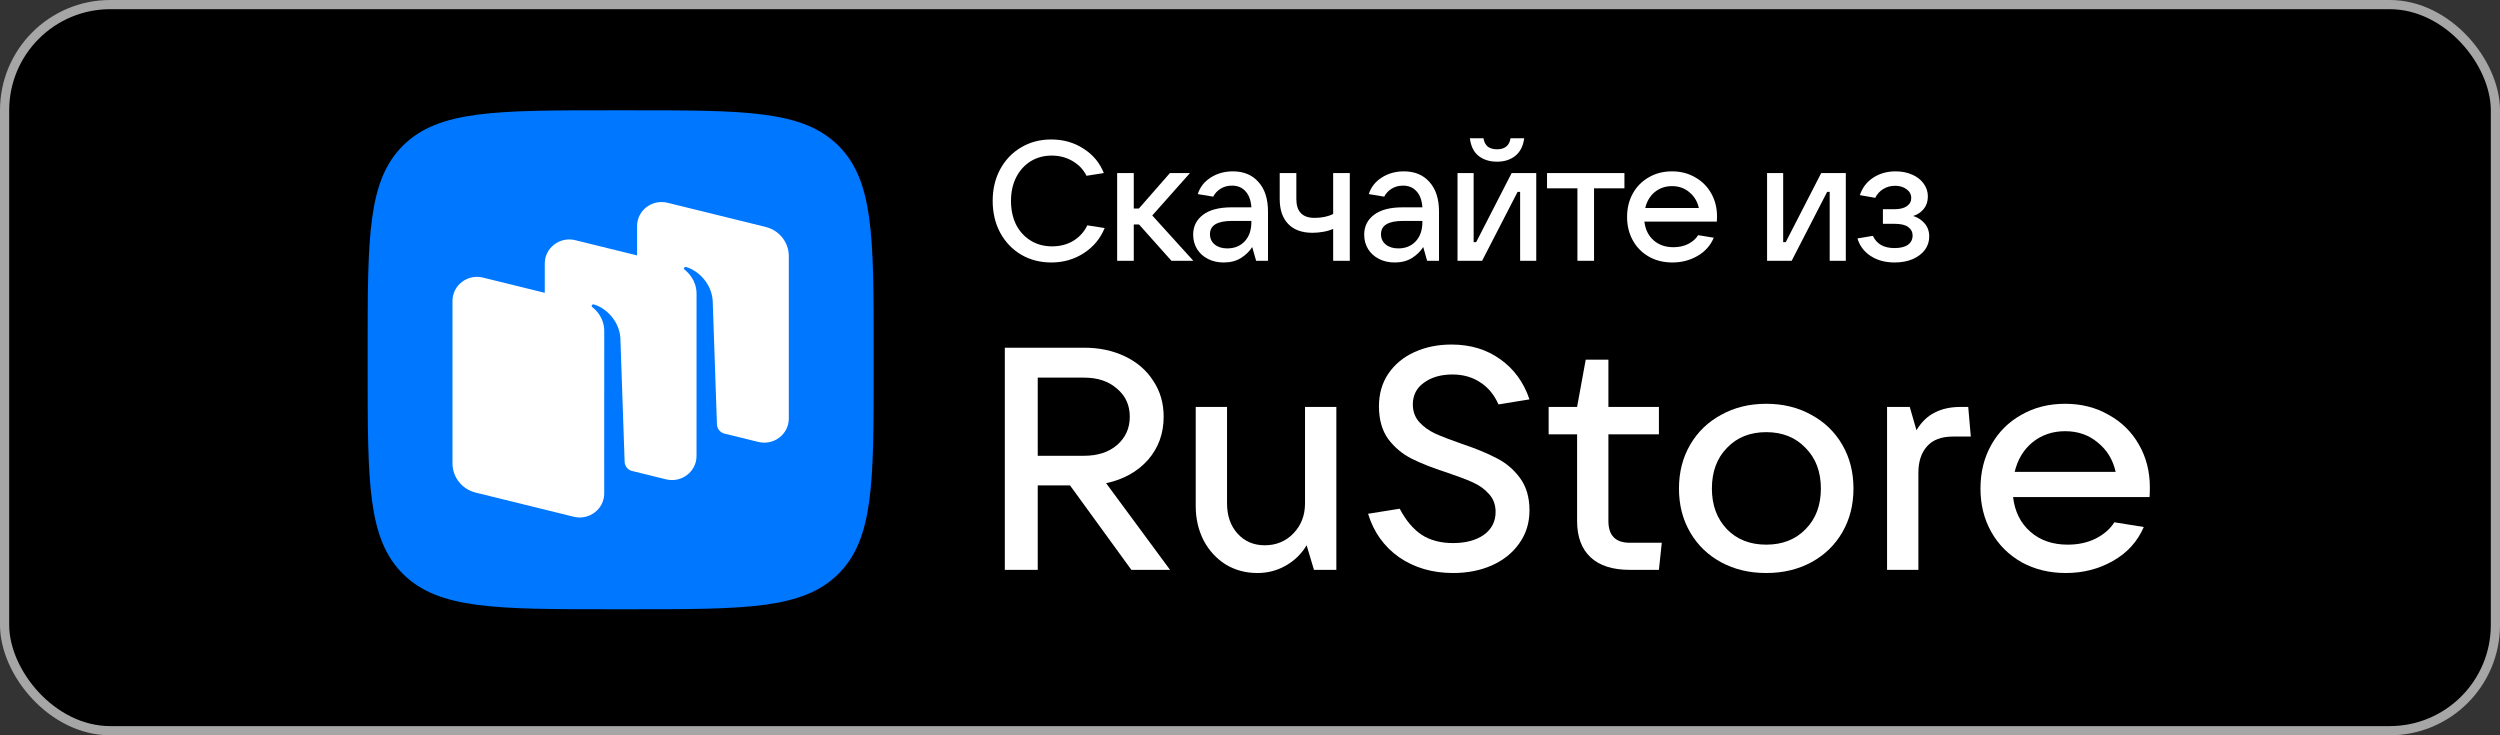 <svg width="136" height="40" viewBox="0 0 136 40" fill="none" xmlns="http://www.w3.org/2000/svg">
<rect x="0" y="0" width="136" height="40" fill="#333333" stroke="none"/>
<rect x="0.25" y="0.25" width="135.5" height="39.5" rx="5.75" fill="black"/>
<rect x="0.25" y="0.25" width="135.5" height="39.5" rx="5.75" stroke="#A6A6A6" stroke-width="0.5"/>
<path d="M21.935 31.235C23.87 33.143 26.985 33.143 33.214 33.143H34.315C40.544 33.143 43.658 33.143 45.593 31.235C47.528 29.327 47.528 26.256 47.528 20.114V19.029C47.528 12.887 47.528 9.816 45.593 7.908C43.658 6 40.544 6 34.315 6H33.214C26.985 6 23.87 6 21.935 7.908C20 9.816 20 12.887 20 19.029V20.114C20 26.256 20 29.327 21.935 31.235Z" fill="#0077FF"/>
<path fill-rule="evenodd" clip-rule="evenodd" d="M41.252 24.041L39.392 23.583C39.168 23.519 39.01 23.321 39.002 23.09L38.77 16.34C38.703 15.446 38.03 14.736 37.327 14.526C37.288 14.515 37.246 14.53 37.222 14.564C37.199 14.598 37.208 14.645 37.241 14.67C37.414 14.803 37.892 15.235 37.892 15.981L37.891 24.806C37.891 25.659 37.074 26.284 36.232 26.076L34.343 25.611C34.134 25.539 33.988 25.346 33.98 25.125L33.748 18.374C33.681 17.481 33.009 16.77 32.306 16.561C32.266 16.549 32.224 16.565 32.201 16.598C32.177 16.632 32.186 16.679 32.219 16.705C32.393 16.837 32.871 17.27 32.871 18.015L32.869 25.372L32.87 25.372V26.842C32.87 27.694 32.053 28.319 31.211 28.111L25.876 26.797C25.135 26.615 24.615 25.96 24.615 25.21V16.371C24.615 15.519 25.431 14.894 26.274 15.101L29.635 15.929V14.336C29.635 13.483 30.452 12.858 31.294 13.066L34.656 13.894V12.3C34.656 11.448 35.472 10.823 36.315 11.031L41.65 12.345C42.391 12.527 42.911 13.182 42.911 13.932V22.771C42.911 23.623 42.095 24.248 41.252 24.041Z" fill="white"/>
<path d="M63.651 31H61.547L58.209 26.406H56.453V31H54.662V18.915H58.974C59.808 18.915 60.556 19.075 61.217 19.395C61.877 19.715 62.387 20.16 62.746 20.732C63.117 21.292 63.303 21.937 63.303 22.669C63.303 23.583 63.019 24.366 62.451 25.017C61.883 25.657 61.124 26.08 60.173 26.286L63.651 31ZM56.453 20.543V24.794H58.974C59.715 24.794 60.312 24.6 60.764 24.212C61.228 23.812 61.46 23.297 61.46 22.669C61.46 22.04 61.228 21.532 60.764 21.143C60.312 20.743 59.715 20.543 58.974 20.543H56.453Z" fill="white"/>
<path d="M68.402 31.172C67.765 31.172 67.191 31.017 66.681 30.709C66.171 30.389 65.771 29.954 65.481 29.406C65.192 28.846 65.047 28.217 65.047 27.52V22.137H66.751V27.383C66.751 28.057 66.942 28.606 67.324 29.029C67.707 29.452 68.199 29.663 68.802 29.663C69.428 29.663 69.95 29.446 70.367 29.012C70.784 28.577 70.993 28.035 70.993 27.383V22.137H72.697V31H71.48L71.08 29.663C70.79 30.143 70.407 30.515 69.932 30.777C69.469 31.04 68.959 31.172 68.402 31.172Z" fill="white"/>
<path d="M79.049 31.172C77.924 31.172 76.945 30.886 76.11 30.314C75.287 29.732 74.725 28.943 74.424 27.949L76.145 27.674C76.481 28.314 76.881 28.789 77.345 29.097C77.808 29.395 78.376 29.543 79.049 29.543C79.732 29.543 80.289 29.395 80.718 29.097C81.146 28.789 81.361 28.372 81.361 27.846C81.361 27.457 81.239 27.132 80.996 26.869C80.764 26.606 80.468 26.395 80.109 26.235C79.75 26.075 79.28 25.897 78.701 25.703C77.924 25.452 77.287 25.2 76.788 24.949C76.29 24.697 75.867 24.343 75.519 23.886C75.183 23.417 75.015 22.823 75.015 22.103C75.015 21.429 75.183 20.84 75.519 20.337C75.867 19.823 76.342 19.429 76.945 19.154C77.547 18.88 78.22 18.743 78.962 18.743C79.993 18.743 80.88 19.012 81.622 19.549C82.363 20.075 82.891 20.8 83.204 21.726L81.517 22C81.285 21.474 80.955 21.075 80.526 20.8C80.097 20.515 79.593 20.372 79.014 20.372C78.388 20.372 77.872 20.52 77.466 20.817C77.061 21.103 76.858 21.497 76.858 22C76.858 22.377 76.974 22.697 77.206 22.96C77.449 23.223 77.745 23.434 78.092 23.595C78.452 23.755 78.927 23.937 79.518 24.143C80.271 24.395 80.897 24.652 81.396 24.915C81.906 25.166 82.334 25.526 82.682 25.994C83.03 26.463 83.204 27.052 83.204 27.76C83.204 28.446 83.018 29.046 82.647 29.56C82.288 30.075 81.79 30.474 81.152 30.76C80.526 31.035 79.825 31.172 79.049 31.172Z" fill="white"/>
<path d="M90.401 29.526L90.245 31H88.662C87.723 31 87.011 30.772 86.524 30.314C86.037 29.857 85.794 29.2 85.794 28.343V23.629H84.246V22.137H85.794L86.263 19.566H87.497V22.137H90.245V23.629H87.497V28.343C87.497 29.132 87.885 29.526 88.662 29.526H90.401Z" fill="white"/>
<path d="M96.083 31.172C95.167 31.172 94.35 30.977 93.632 30.589C92.913 30.2 92.351 29.657 91.945 28.96C91.539 28.263 91.336 27.469 91.336 26.577C91.336 25.686 91.539 24.892 91.945 24.195C92.351 23.497 92.913 22.954 93.632 22.566C94.35 22.166 95.167 21.966 96.083 21.966C96.999 21.966 97.816 22.166 98.534 22.566C99.253 22.954 99.815 23.497 100.221 24.195C100.626 24.892 100.829 25.686 100.829 26.577C100.829 27.469 100.626 28.263 100.221 28.96C99.815 29.657 99.253 30.2 98.534 30.589C97.816 30.977 96.999 31.172 96.083 31.172ZM96.083 29.629C96.964 29.629 97.676 29.349 98.222 28.789C98.778 28.229 99.056 27.492 99.056 26.577C99.056 25.663 98.778 24.926 98.222 24.366C97.676 23.794 96.964 23.509 96.083 23.509C95.202 23.509 94.489 23.794 93.945 24.366C93.399 24.926 93.127 25.663 93.127 26.577C93.127 27.48 93.399 28.217 93.945 28.789C94.489 29.349 95.202 29.629 96.083 29.629Z" fill="white"/>
<path d="M102.656 31V22.137H103.891L104.256 23.406C104.522 22.96 104.853 22.64 105.247 22.446C105.641 22.24 106.111 22.137 106.656 22.137H107.072L107.212 23.749H106.238C105.612 23.749 105.142 23.926 104.83 24.28C104.517 24.634 104.36 25.114 104.36 25.72V31H102.656Z" fill="white"/>
<path d="M116.952 26.509C116.952 26.737 116.947 26.915 116.935 27.04H109.511C109.604 27.829 109.917 28.457 110.45 28.926C110.983 29.395 111.662 29.629 112.484 29.629C113.052 29.629 113.556 29.52 113.997 29.303C114.449 29.075 114.791 28.777 115.022 28.412L116.622 28.669C116.275 29.469 115.712 30.086 114.935 30.52C114.171 30.954 113.319 31.172 112.38 31.172C111.488 31.172 110.688 30.977 109.981 30.589C109.274 30.189 108.723 29.64 108.329 28.943C107.935 28.246 107.738 27.457 107.738 26.577C107.738 25.686 107.935 24.892 108.329 24.195C108.723 23.497 109.268 22.954 109.963 22.566C110.659 22.166 111.452 21.966 112.345 21.966C113.226 21.966 114.014 22.166 114.709 22.566C115.417 22.954 115.967 23.497 116.362 24.195C116.755 24.88 116.952 25.652 116.952 26.509ZM112.345 23.457C111.662 23.457 111.07 23.657 110.572 24.057C110.085 24.457 109.76 24.994 109.598 25.669H115.092C114.942 25.006 114.617 24.474 114.119 24.075C113.632 23.663 113.041 23.457 112.345 23.457Z" fill="white"/>
<path d="M57.195 14.279C56.586 14.279 56.038 14.138 55.552 13.855C55.066 13.565 54.685 13.165 54.408 12.655C54.137 12.144 54.002 11.569 54.002 10.928C54.002 10.289 54.137 9.716 54.408 9.212C54.685 8.701 55.063 8.304 55.543 8.021C56.029 7.732 56.577 7.587 57.186 7.587C57.845 7.587 58.429 7.753 58.94 8.085C59.457 8.412 59.826 8.855 60.048 9.415L59.106 9.562C58.934 9.218 58.678 8.95 58.34 8.759C58.008 8.562 57.632 8.464 57.214 8.464C56.783 8.464 56.398 8.569 56.06 8.778C55.728 8.987 55.466 9.279 55.275 9.655C55.091 10.024 54.998 10.448 54.998 10.928C54.998 11.415 55.091 11.845 55.275 12.221C55.466 12.59 55.731 12.879 56.069 13.088C56.408 13.298 56.795 13.402 57.232 13.402C57.663 13.402 58.045 13.304 58.377 13.107C58.715 12.904 58.974 12.621 59.152 12.258L60.094 12.405C59.86 12.978 59.482 13.433 58.959 13.772C58.435 14.11 57.848 14.279 57.195 14.279Z" fill="white"/>
<path d="M64.917 14.187H63.726L61.963 12.212H61.677V14.187H60.773V9.415H61.677V11.344H61.954L63.643 9.415H64.733L62.683 11.722L64.917 14.187Z" fill="white"/>
<path d="M67.068 9.322C67.659 9.322 68.124 9.516 68.462 9.904C68.807 10.285 68.979 10.821 68.979 11.51V14.187H68.333L68.121 13.439C67.967 13.679 67.761 13.879 67.502 14.039C67.244 14.199 66.933 14.279 66.57 14.279C66.25 14.279 65.964 14.215 65.711 14.085C65.459 13.956 65.262 13.778 65.121 13.55C64.979 13.316 64.908 13.055 64.908 12.765C64.908 12.316 65.087 11.956 65.444 11.685C65.801 11.415 66.318 11.279 66.995 11.279H68.075C68.05 10.904 67.945 10.615 67.761 10.412C67.576 10.202 67.33 10.098 67.022 10.098C66.788 10.098 66.582 10.153 66.404 10.264C66.225 10.375 66.09 10.519 65.998 10.698L65.158 10.559C65.281 10.178 65.518 9.876 65.868 9.655C66.219 9.433 66.619 9.322 67.068 9.322ZM66.764 13.513C67.151 13.513 67.465 13.387 67.705 13.135C67.951 12.876 68.075 12.522 68.075 12.073V12.018H67.022C66.222 12.018 65.822 12.258 65.822 12.738C65.822 12.972 65.908 13.159 66.081 13.301C66.253 13.442 66.481 13.513 66.764 13.513Z" fill="white"/>
<path d="M72.524 12.452C72.376 12.519 72.201 12.572 71.998 12.608C71.795 12.645 71.595 12.664 71.398 12.664C70.826 12.664 70.386 12.504 70.078 12.184C69.77 11.864 69.616 11.412 69.616 10.827V9.415H70.521V10.827C70.521 11.51 70.85 11.852 71.509 11.852C71.909 11.852 72.247 11.781 72.524 11.639V9.415H73.429V14.187H72.524V12.452Z" fill="white"/>
<path d="M76.372 9.322C76.962 9.322 77.427 9.516 77.766 9.904C78.11 10.285 78.282 10.821 78.282 11.51V14.187H77.636L77.424 13.439C77.27 13.679 77.064 13.879 76.805 14.039C76.547 14.199 76.236 14.279 75.873 14.279C75.553 14.279 75.267 14.215 75.015 14.085C74.762 13.956 74.566 13.778 74.424 13.55C74.282 13.316 74.212 13.055 74.212 12.765C74.212 12.316 74.39 11.956 74.747 11.685C75.104 11.415 75.621 11.279 76.298 11.279H77.378C77.353 10.904 77.249 10.615 77.064 10.412C76.879 10.202 76.633 10.098 76.326 10.098C76.092 10.098 75.885 10.153 75.707 10.264C75.528 10.375 75.393 10.519 75.301 10.698L74.461 10.559C74.584 10.178 74.821 9.876 75.172 9.655C75.522 9.433 75.922 9.322 76.372 9.322ZM76.067 13.513C76.455 13.513 76.769 13.387 77.008 13.135C77.255 12.876 77.378 12.522 77.378 12.073V12.018H76.326C75.525 12.018 75.126 12.258 75.126 12.738C75.126 12.972 75.212 13.159 75.384 13.301C75.556 13.442 75.784 13.513 76.067 13.513Z" fill="white"/>
<path d="M80.627 14.187H79.289V9.415H80.166V13.172H80.304L82.233 9.415H83.572V14.187H82.695V10.439H82.556L80.627 14.187ZM81.44 8.796C81.04 8.796 80.704 8.692 80.433 8.482C80.169 8.267 80.012 7.947 79.963 7.522H80.701C80.732 7.719 80.809 7.87 80.932 7.975C81.061 8.073 81.23 8.122 81.44 8.122C81.649 8.122 81.815 8.073 81.938 7.975C82.067 7.87 82.144 7.719 82.169 7.522H82.916C82.861 7.947 82.698 8.267 82.427 8.482C82.163 8.692 81.833 8.796 81.44 8.796Z" fill="white"/>
<path d="M86.716 14.187H85.812V10.245H84.159V9.415H88.369V10.245H86.716V14.187Z" fill="white"/>
<path d="M93.406 11.768C93.406 11.892 93.403 11.987 93.396 12.055H89.455C89.504 12.479 89.67 12.818 89.953 13.07C90.236 13.322 90.596 13.448 91.033 13.448C91.335 13.448 91.603 13.39 91.836 13.273C92.076 13.15 92.258 12.99 92.381 12.793L93.23 12.932C93.046 13.362 92.747 13.695 92.335 13.928C91.929 14.162 91.476 14.279 90.978 14.279C90.504 14.279 90.079 14.175 89.704 13.965C89.329 13.75 89.036 13.455 88.827 13.079C88.618 12.704 88.513 12.279 88.513 11.805C88.513 11.325 88.618 10.898 88.827 10.522C89.036 10.147 89.326 9.855 89.695 9.645C90.064 9.43 90.486 9.322 90.959 9.322C91.427 9.322 91.846 9.43 92.215 9.645C92.59 9.855 92.882 10.147 93.092 10.522C93.301 10.892 93.406 11.307 93.406 11.768ZM90.959 10.125C90.596 10.125 90.282 10.233 90.018 10.448C89.759 10.664 89.587 10.953 89.501 11.316H92.418C92.338 10.959 92.166 10.673 91.901 10.458C91.642 10.236 91.329 10.125 90.959 10.125Z" fill="white"/>
<path d="M97.467 14.187H96.129V9.415H97.005V13.172H97.144L99.073 9.415H100.412V14.187H99.535V10.439H99.396L97.467 14.187Z" fill="white"/>
<path d="M104.073 11.75C104.326 11.824 104.535 11.959 104.701 12.156C104.867 12.347 104.95 12.584 104.95 12.867C104.95 13.132 104.873 13.372 104.719 13.587C104.566 13.796 104.344 13.965 104.055 14.095C103.772 14.218 103.442 14.279 103.067 14.279C102.562 14.279 102.129 14.162 101.766 13.928C101.402 13.688 101.162 13.368 101.046 12.969L101.886 12.83C102.089 13.273 102.479 13.495 103.058 13.495C103.378 13.495 103.621 13.436 103.787 13.319C103.959 13.196 104.046 13.027 104.046 12.812C104.046 12.621 103.966 12.467 103.806 12.35C103.652 12.233 103.402 12.175 103.058 12.175H102.43V11.381H103.058C103.353 11.381 103.578 11.325 103.732 11.215C103.892 11.104 103.972 10.956 103.972 10.772C103.972 10.575 103.886 10.415 103.713 10.292C103.547 10.168 103.341 10.107 103.095 10.107C102.855 10.107 102.639 10.165 102.449 10.282C102.258 10.399 102.113 10.559 102.015 10.762L101.175 10.615C101.316 10.202 101.559 9.885 101.904 9.664C102.255 9.436 102.661 9.322 103.122 9.322C103.455 9.322 103.753 9.381 104.018 9.498C104.289 9.615 104.498 9.778 104.646 9.987C104.799 10.196 104.876 10.43 104.876 10.688C104.876 10.953 104.802 11.178 104.655 11.362C104.507 11.547 104.313 11.676 104.073 11.75Z" fill="white"/>
</svg>

